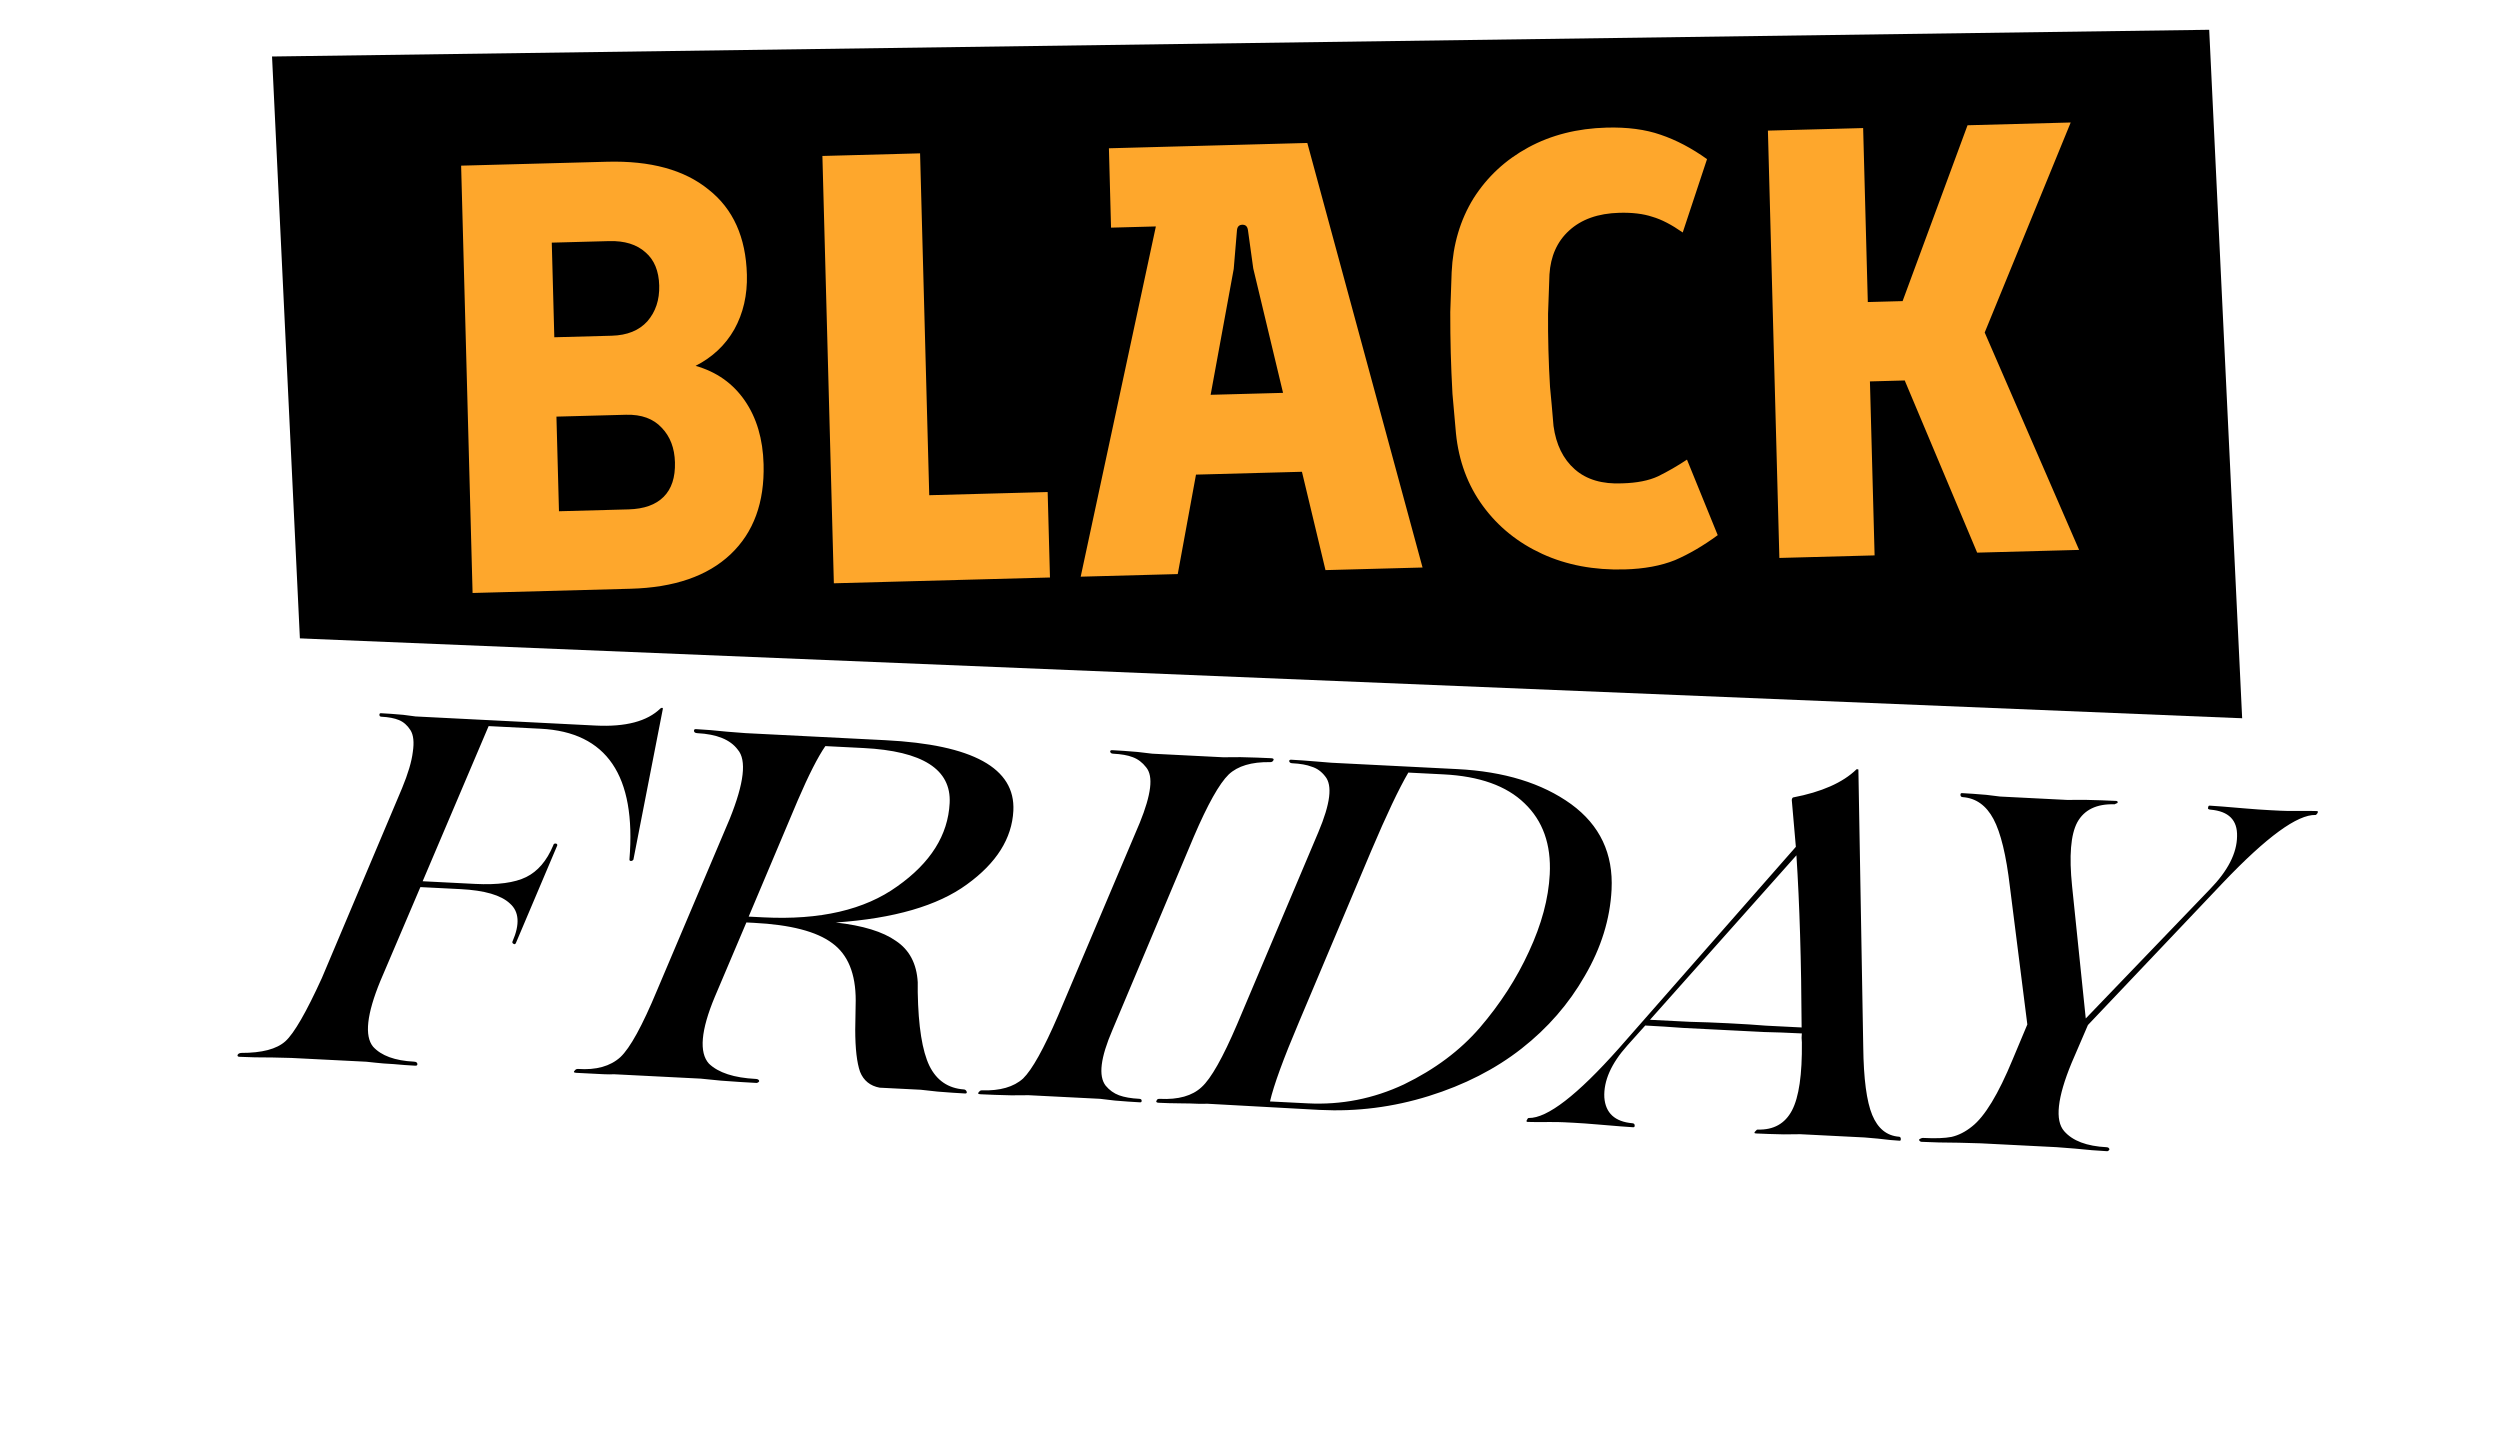 <?xml version="1.0" encoding="UTF-8"?> <svg xmlns="http://www.w3.org/2000/svg" width="655" height="375" viewBox="0 0 655 375" fill="none"><g filter="url(#filter0_d_2752_1262)"><path d="M71.273 10.803L578.81 3.802L587.81 191.825L80.273 198.825L71.273 10.803Z" fill="black"></path></g><g filter="url(#filter1_d_2752_1262)"><path d="M18.885 160.806L637.125 186.232L640.198 342.793L21.958 317.367L18.885 160.806Z" fill="white"></path></g><path d="M123.817 155.361L120.815 43.401L159.041 42.376C170.45 42.07 179.318 44.5 185.646 49.666C192.077 54.722 195.424 62.155 195.687 71.965C195.83 77.296 194.731 82.074 192.39 86.298C190.046 90.416 186.664 93.601 182.243 95.853C187.726 97.414 192.023 100.446 195.131 104.951C198.24 109.456 199.882 115.014 200.06 121.625C200.328 131.648 197.445 139.515 191.409 145.226C185.373 150.936 176.651 153.944 165.242 154.25L123.817 155.361ZM146.451 133.947L164.684 133.458C168.736 133.349 171.801 132.253 173.879 130.17C175.958 128.087 176.944 125.073 176.838 121.127C176.738 117.395 175.59 114.385 173.395 112.096C171.196 109.701 168.071 108.558 164.019 108.667L145.786 109.155L146.451 133.947ZM145.229 88.363L160.263 87.96C164.315 87.851 167.429 86.594 169.605 84.188C171.779 81.675 172.816 78.553 172.715 74.821C172.613 70.983 171.414 68.08 169.121 66.115C166.824 64.042 163.65 63.06 159.598 63.169L144.564 63.572L145.229 88.363ZM218.47 152.823L215.468 40.863L241.059 40.177L243.46 129.745L274.489 128.913L275.09 151.305L218.47 152.823ZM283.141 151.089L307.329 38.4L342.516 37.457L372.708 148.688L347.278 149.369L328.352 70.328L326.962 60.282C326.83 59.325 326.337 58.858 325.484 58.881C324.631 58.904 324.164 59.397 324.083 60.359L323.234 70.465L308.571 150.407L283.141 151.089ZM310.756 124.419L314.837 103.502L338.348 102.872L343.704 123.536L310.756 124.419ZM291.092 59.643L290.535 38.85L309.728 38.336L307.087 59.214L291.092 59.643ZM425.635 149.189C417.637 149.404 410.452 148.049 404.078 145.125C397.704 142.202 392.523 138.019 388.536 132.577C384.549 127.136 382.191 120.797 381.464 113.56C381.168 110.474 380.861 107.014 380.545 103.181C380.336 99.345 380.187 95.775 380.098 92.469C380.007 89.057 379.964 85.484 379.971 81.749C380.081 77.904 380.201 74.433 380.332 71.335C380.67 64.07 382.578 57.617 386.055 51.975C389.638 46.33 394.427 41.88 400.422 38.625C406.417 35.37 413.253 33.639 420.93 33.434C426.368 33.288 431.08 33.908 435.065 35.295C439.157 36.68 443.216 38.812 447.241 41.691L440.874 60.909C437.938 58.854 435.287 57.484 432.921 56.801C430.552 56.011 427.662 55.661 424.25 55.753C418.705 55.901 414.319 57.459 411.09 60.427C407.966 63.285 406.255 67.119 405.957 71.929C405.844 75.666 405.722 79.084 405.591 82.182C405.568 85.277 405.6 88.478 405.689 91.783C405.777 95.089 405.917 98.286 406.106 101.375C406.399 104.355 406.704 107.762 407.02 111.595C407.685 116.485 409.547 120.277 412.607 122.969C415.667 125.661 419.808 126.884 425.03 126.637C428.869 126.534 432 125.917 434.424 124.785C436.951 123.543 439.473 122.088 441.989 120.42L450.043 140.212C446.276 142.98 442.546 145.161 438.854 146.754C435.159 148.24 430.753 149.052 425.635 149.189ZM466.194 146.181L463.192 34.221L488.143 33.552L489.365 79.136L498.482 78.891L515.493 32.819L542.523 32.094L519.99 87.118L544.725 144.075L518.015 144.792L499.039 99.684L489.922 99.928L491.145 145.512L466.194 146.181Z" fill="#FEA72C"></path><path d="M173.031 185.615C173.391 185.373 173.607 185.384 173.68 185.648L165.953 225.218C165.767 225.469 165.544 225.588 165.284 225.575C165.025 225.562 164.901 225.425 164.914 225.166C166.718 203.215 158.964 191.803 141.653 190.928L128.02 190.239L110.736 230.888L124.499 231.584C130.385 231.881 134.841 231.282 137.867 229.786C140.893 228.29 143.244 225.546 144.921 221.552C145.034 221.037 145.346 220.879 145.856 221.078C146.021 221.26 146.055 221.436 145.96 221.604L135.319 246.709C135.111 247.393 134.799 247.551 134.384 247.183C134.22 247.001 134.185 246.825 134.28 246.657C136.243 242.157 136.02 238.848 133.611 236.73C131.292 234.53 126.974 233.271 120.655 232.951L110.138 232.42L99.654 257.012C96.091 265.683 95.454 271.422 97.742 274.227C99.879 276.592 103.457 277.901 108.478 278.154C109.083 278.185 109.375 278.417 109.354 278.849C109.34 279.109 109.161 279.23 108.815 279.213C106.997 279.121 105.095 278.981 103.108 278.794C101.204 278.698 99.605 278.574 98.311 278.421C97.017 278.269 96.24 278.187 95.981 278.173L76.376 277.183C76.289 277.178 74.642 277.138 71.435 277.063C68.138 277.07 65.234 277.01 62.723 276.883C62.377 276.866 62.211 276.727 62.224 276.467C62.328 276.125 62.642 275.924 63.165 275.864C68.632 275.88 72.501 274.861 74.775 272.806C77.048 270.752 80.234 265.229 84.333 256.238L105.329 206.534C106.911 202.709 107.852 199.546 108.152 197.044C108.542 194.461 108.336 192.541 107.531 191.286C106.727 190.03 105.73 189.155 104.54 188.661C103.35 188.167 101.803 187.872 99.899 187.776C99.553 187.759 99.388 187.577 99.406 187.23C99.419 186.971 99.555 186.847 99.815 186.861C101.546 186.948 103.491 187.09 105.651 187.286L108.884 187.709L156.014 190.092C163.89 190.49 169.563 188.998 173.031 185.615ZM265.499 212.417C265.131 219.688 261.075 226.121 253.329 231.717C245.67 237.318 234.221 240.644 218.981 241.696C226.057 242.488 231.313 244.098 234.748 246.528C238.274 248.876 240.174 252.486 240.448 257.36L240.447 259.963C240.602 268.909 241.622 275.339 243.507 279.252C245.396 283.079 248.416 285.141 252.566 285.437C252.912 285.455 253.161 285.684 253.312 286.126C253.299 286.385 253.163 286.509 252.903 286.496C250.912 286.395 248.491 286.229 245.639 285.998L241.238 285.515L230.462 284.971C227.969 284.498 226.26 283.11 225.335 280.807C224.501 278.422 224.079 274.756 224.069 269.809L224.196 262.135C224.204 255.107 222.158 250.1 218.057 247.116C213.96 244.046 207.107 242.267 197.5 241.782L195.552 241.683L187.277 261.181C183.624 269.934 183.113 275.766 185.742 278.675C188.225 281.057 192.323 282.392 198.036 282.681C198.555 282.707 198.849 282.896 198.918 283.246C198.819 283.502 198.594 283.664 198.243 283.733C195.56 283.597 192.446 283.396 188.901 283.13L183.591 282.602L163.857 281.604L163.078 281.565C162.472 281.534 161.736 281.497 160.87 281.453C160.087 281.5 159.176 281.498 158.137 281.445C157.099 281.393 155.93 281.334 154.632 281.268C153.333 281.203 152.122 281.141 150.996 281.084C150.304 281.049 150.185 280.826 150.64 280.416C150.826 280.165 151.092 280.048 151.438 280.065C156.195 280.393 159.891 279.365 162.528 276.981C165.079 274.594 168.28 268.768 172.133 259.504L191.198 214.519C194.968 205.164 195.664 199.125 193.285 196.401C191.335 193.786 187.806 192.349 182.699 192.091C182.093 192.061 181.801 191.829 181.823 191.396C181.836 191.137 182.016 191.015 182.362 191.033C184.699 191.151 187.421 191.375 190.529 191.706C193.64 191.95 195.239 192.074 195.326 192.079L231.939 193.929C254.877 195.089 266.063 201.251 265.499 212.417ZM196.15 240.152L200.045 240.348C214.846 241.097 226.525 238.389 235.08 232.227C243.808 226.073 248.385 218.798 248.809 210.402C249.255 201.573 241.732 196.767 226.238 195.984L216.241 195.479C214.275 198.33 211.866 203.068 209.014 209.692L196.15 240.152ZM301.894 197.465L320.46 198.404L325.017 198.374C328.138 198.445 330.823 198.537 333.073 198.651C333.679 198.681 333.842 198.906 333.56 199.326C333.374 199.577 333.108 199.694 332.761 199.676C327.905 199.604 324.293 200.68 321.925 202.903C319.461 205.295 316.409 210.738 312.769 219.232L291.467 269.831C289.894 273.483 288.96 276.516 288.664 278.931C288.369 281.346 288.71 283.186 289.687 284.45C290.669 285.628 291.841 286.468 293.204 286.971C294.567 287.473 296.331 287.779 298.495 287.889C298.927 287.911 299.135 288.095 299.118 288.441C299.104 288.701 298.968 288.824 298.708 288.811C296.804 288.715 294.599 288.56 292.093 288.346L288.211 287.89L269.515 286.945L264.958 286.975C261.924 286.908 259.239 286.816 256.902 286.698C256.209 286.663 256.09 286.44 256.545 286.029C256.731 285.778 256.954 285.659 257.214 285.672C261.979 285.826 265.589 284.794 268.044 282.575C270.417 280.265 273.471 274.779 277.207 266.116L298.638 215.524C300.124 211.867 301.015 208.832 301.311 206.417C301.607 204.002 301.263 202.206 300.282 201.028C299.304 199.764 298.134 198.88 296.771 198.378C295.494 197.879 293.774 197.575 291.61 197.466C291.178 197.444 290.927 197.258 290.858 196.907C290.871 196.648 291.05 196.527 291.397 196.544C293.301 196.64 295.506 196.795 298.012 197.009L301.894 197.465ZM345.771 290.799L316.435 289.186C316.175 289.173 315.351 289.175 313.961 289.191C312.663 289.126 311.059 289.088 309.151 289.078C307.156 289.064 305.292 289.013 303.561 288.926C302.955 288.895 302.793 288.67 303.075 288.251C303.175 287.995 303.441 287.879 303.874 287.9C308.721 288.145 312.374 287.115 314.834 284.81C317.289 282.591 320.386 277.107 324.126 268.358L345.414 218.018C346.992 214.28 347.928 211.203 348.224 208.788C348.519 206.373 348.176 204.577 347.194 203.399C346.217 202.135 345.045 201.295 343.677 200.879C342.401 200.38 340.681 200.076 338.517 199.967C338.084 199.945 337.833 199.759 337.764 199.408C337.777 199.149 337.957 199.028 338.303 199.045C340.034 199.133 342.152 199.283 344.658 199.496C347.164 199.71 348.547 199.823 348.806 199.836L381.784 201.503C394.075 202.124 404.03 205.188 411.648 210.692C419.18 216.193 422.708 223.661 422.231 233.095C421.842 240.799 419.509 248.317 415.233 255.651C411.044 262.989 405.516 269.348 398.649 274.728C391.782 280.108 383.676 284.254 374.33 287.166C364.985 290.078 355.465 291.289 345.771 290.799ZM332.736 288.578L342.604 289.077C351.432 289.523 359.847 287.866 367.847 284.105C375.942 280.175 382.571 275.217 387.733 269.23C393.081 262.992 397.365 256.353 400.585 249.313C403.895 242.191 405.712 235.428 406.036 229.022C406.43 221.232 404.226 215.047 399.424 210.465C394.709 205.888 387.635 203.361 378.2 202.884L368.982 202.418C366.513 206.632 363.259 213.497 359.22 223.012L340.291 267.873C336.252 277.388 333.734 284.29 332.736 288.578ZM497.525 297.819C497.871 297.836 498.033 298.061 498.011 298.494C497.998 298.754 497.905 298.879 497.732 298.87C496.261 298.796 494.361 298.613 492.033 298.322C489.786 298.122 488.62 298.019 488.534 298.015L471.655 297.162L467.357 297.205C464.497 297.147 462.071 297.068 460.08 296.967C459.561 296.941 459.528 296.722 459.983 296.312C460.169 296.061 460.349 295.94 460.522 295.948C464.681 296.072 467.673 294.401 469.497 290.935C471.321 287.469 472.185 281.525 472.09 273.103C472.099 272.93 472.075 272.538 472.019 271.928C472.05 271.322 472.07 270.933 472.078 270.76C468.183 270.563 464.892 270.44 462.204 270.391L452.207 269.885L441.041 269.321C437.67 269.064 434.34 268.852 431.051 268.686L426.361 273.916C422.13 278.648 420.121 283.189 420.335 287.539C420.649 291.633 423.095 293.883 427.674 294.288C428.107 294.31 428.312 294.537 428.29 294.97C428.277 295.23 428.141 295.353 427.881 295.34C426.669 295.279 423.558 295.035 418.546 294.608C416.127 294.399 414.009 294.248 412.191 294.156L409.724 294.032C408.685 293.979 407.428 293.959 405.952 293.971C403.001 293.995 401.092 293.986 400.227 293.942C399.88 293.925 399.848 293.706 400.13 293.286C400.229 293.031 400.366 292.908 400.539 292.916C405.395 292.988 413.251 286.921 424.108 274.713L470.514 221.868L469.444 209.579C469.457 209.319 469.554 209.107 469.736 208.942C477.272 207.501 482.819 205.048 486.379 201.583C486.47 201.501 486.643 201.51 486.898 201.609L488.17 274.306C488.269 282.642 489.054 288.583 490.523 292.128C491.993 295.673 494.327 297.57 497.525 297.819ZM452.818 268.094C456.8 268.295 460.087 268.505 462.679 268.722L472.027 269.195C471.946 251.922 471.491 236.887 470.663 224.089L432.298 267.187L442.685 267.712C445.805 267.783 449.183 267.91 452.818 268.094ZM607.01 212.497C607.356 212.514 607.388 212.733 607.107 213.152C606.92 213.403 606.784 213.527 606.697 213.522C601.932 213.368 593.868 219.252 582.506 231.173L547.033 268.56L542.756 278.497C538.999 287.593 538.351 293.547 540.812 296.362C543.026 298.904 546.73 300.306 551.923 300.568C552.356 300.59 552.607 300.776 552.676 301.127C552.577 301.382 552.395 301.547 552.131 301.62C549.621 301.493 546.769 301.262 543.575 300.927C540.463 300.683 538.864 300.559 538.777 300.555L518.913 299.55C518.826 299.546 516.92 299.493 513.193 299.392C509.549 299.381 506.299 299.303 503.443 299.159C503.183 299.146 502.973 299.005 502.813 298.737C502.735 298.559 502.917 298.395 503.359 298.244C503.45 298.161 503.625 298.127 503.885 298.14C507.087 298.302 509.565 298.21 511.318 297.865C513.162 297.437 514.944 296.53 516.662 295.141C520.005 292.533 523.555 286.682 527.312 277.586L531.16 268.409L526.603 232.383C525.634 224.09 524.198 218.16 522.296 214.593C520.393 211.026 517.713 209.111 514.255 208.85C513.823 208.828 513.617 208.601 513.639 208.168C513.652 207.908 513.789 207.785 514.048 207.798C515.779 207.885 517.898 208.036 520.404 208.249L524.026 208.693L541.553 209.579L546.37 209.562C549.491 209.633 552.176 209.725 554.427 209.839C554.773 209.856 554.894 210.036 554.79 210.378L553.991 210.728C549.313 210.578 546.066 212.15 544.251 215.442C542.527 218.653 542.071 224.227 542.885 232.165L546.469 266.84L579.031 232.95C583.7 228.153 586.059 223.543 586.109 219.12C586.236 214.874 583.924 212.545 579.173 212.131C578.567 212.1 578.361 211.873 578.556 211.449C578.569 211.189 578.706 211.066 578.965 211.079C580.264 211.145 583.332 211.387 588.17 211.805C590.676 212.018 592.838 212.171 594.656 212.263L597.512 212.407C598.551 212.46 599.808 212.48 601.284 212.468C604.235 212.443 606.144 212.453 607.01 212.497Z" fill="black"></path><defs><filter id="filter0_d_2752_1262" x="67.273" y="3.802" width="524.537" height="203.022" filterUnits="userSpaceOnUse" color-interpolation-filters="sRGB"><feFlood flood-opacity="0" result="BackgroundImageFix"></feFlood><feColorMatrix in="SourceAlpha" type="matrix" values="0 0 0 0 0 0 0 0 0 0 0 0 0 0 0 0 0 0 127 0" result="hardAlpha"></feColorMatrix><feOffset dy="4"></feOffset><feGaussianBlur stdDeviation="2"></feGaussianBlur><feComposite in2="hardAlpha" operator="out"></feComposite><feColorMatrix type="matrix" values="0 0 0 0 0 0 0 0 0 0 0 0 0 0 0 0 0 0 0.25 0"></feColorMatrix><feBlend mode="normal" in2="BackgroundImageFix" result="effect1_dropShadow_2752_1262"></feBlend><feBlend mode="normal" in="SourceGraphic" in2="effect1_dropShadow_2752_1262" result="shape"></feBlend></filter><filter id="filter1_d_2752_1262" x="14.885" y="160.806" width="629.312" height="189.987" filterUnits="userSpaceOnUse" color-interpolation-filters="sRGB"><feFlood flood-opacity="0" result="BackgroundImageFix"></feFlood><feColorMatrix in="SourceAlpha" type="matrix" values="0 0 0 0 0 0 0 0 0 0 0 0 0 0 0 0 0 0 127 0" result="hardAlpha"></feColorMatrix><feOffset dy="4"></feOffset><feGaussianBlur stdDeviation="2"></feGaussianBlur><feComposite in2="hardAlpha" operator="out"></feComposite><feColorMatrix type="matrix" values="0 0 0 0 0 0 0 0 0 0 0 0 0 0 0 0 0 0 0.25 0"></feColorMatrix><feBlend mode="normal" in2="BackgroundImageFix" result="effect1_dropShadow_2752_1262"></feBlend><feBlend mode="normal" in="SourceGraphic" in2="effect1_dropShadow_2752_1262" result="shape"></feBlend></filter></defs></svg> 
